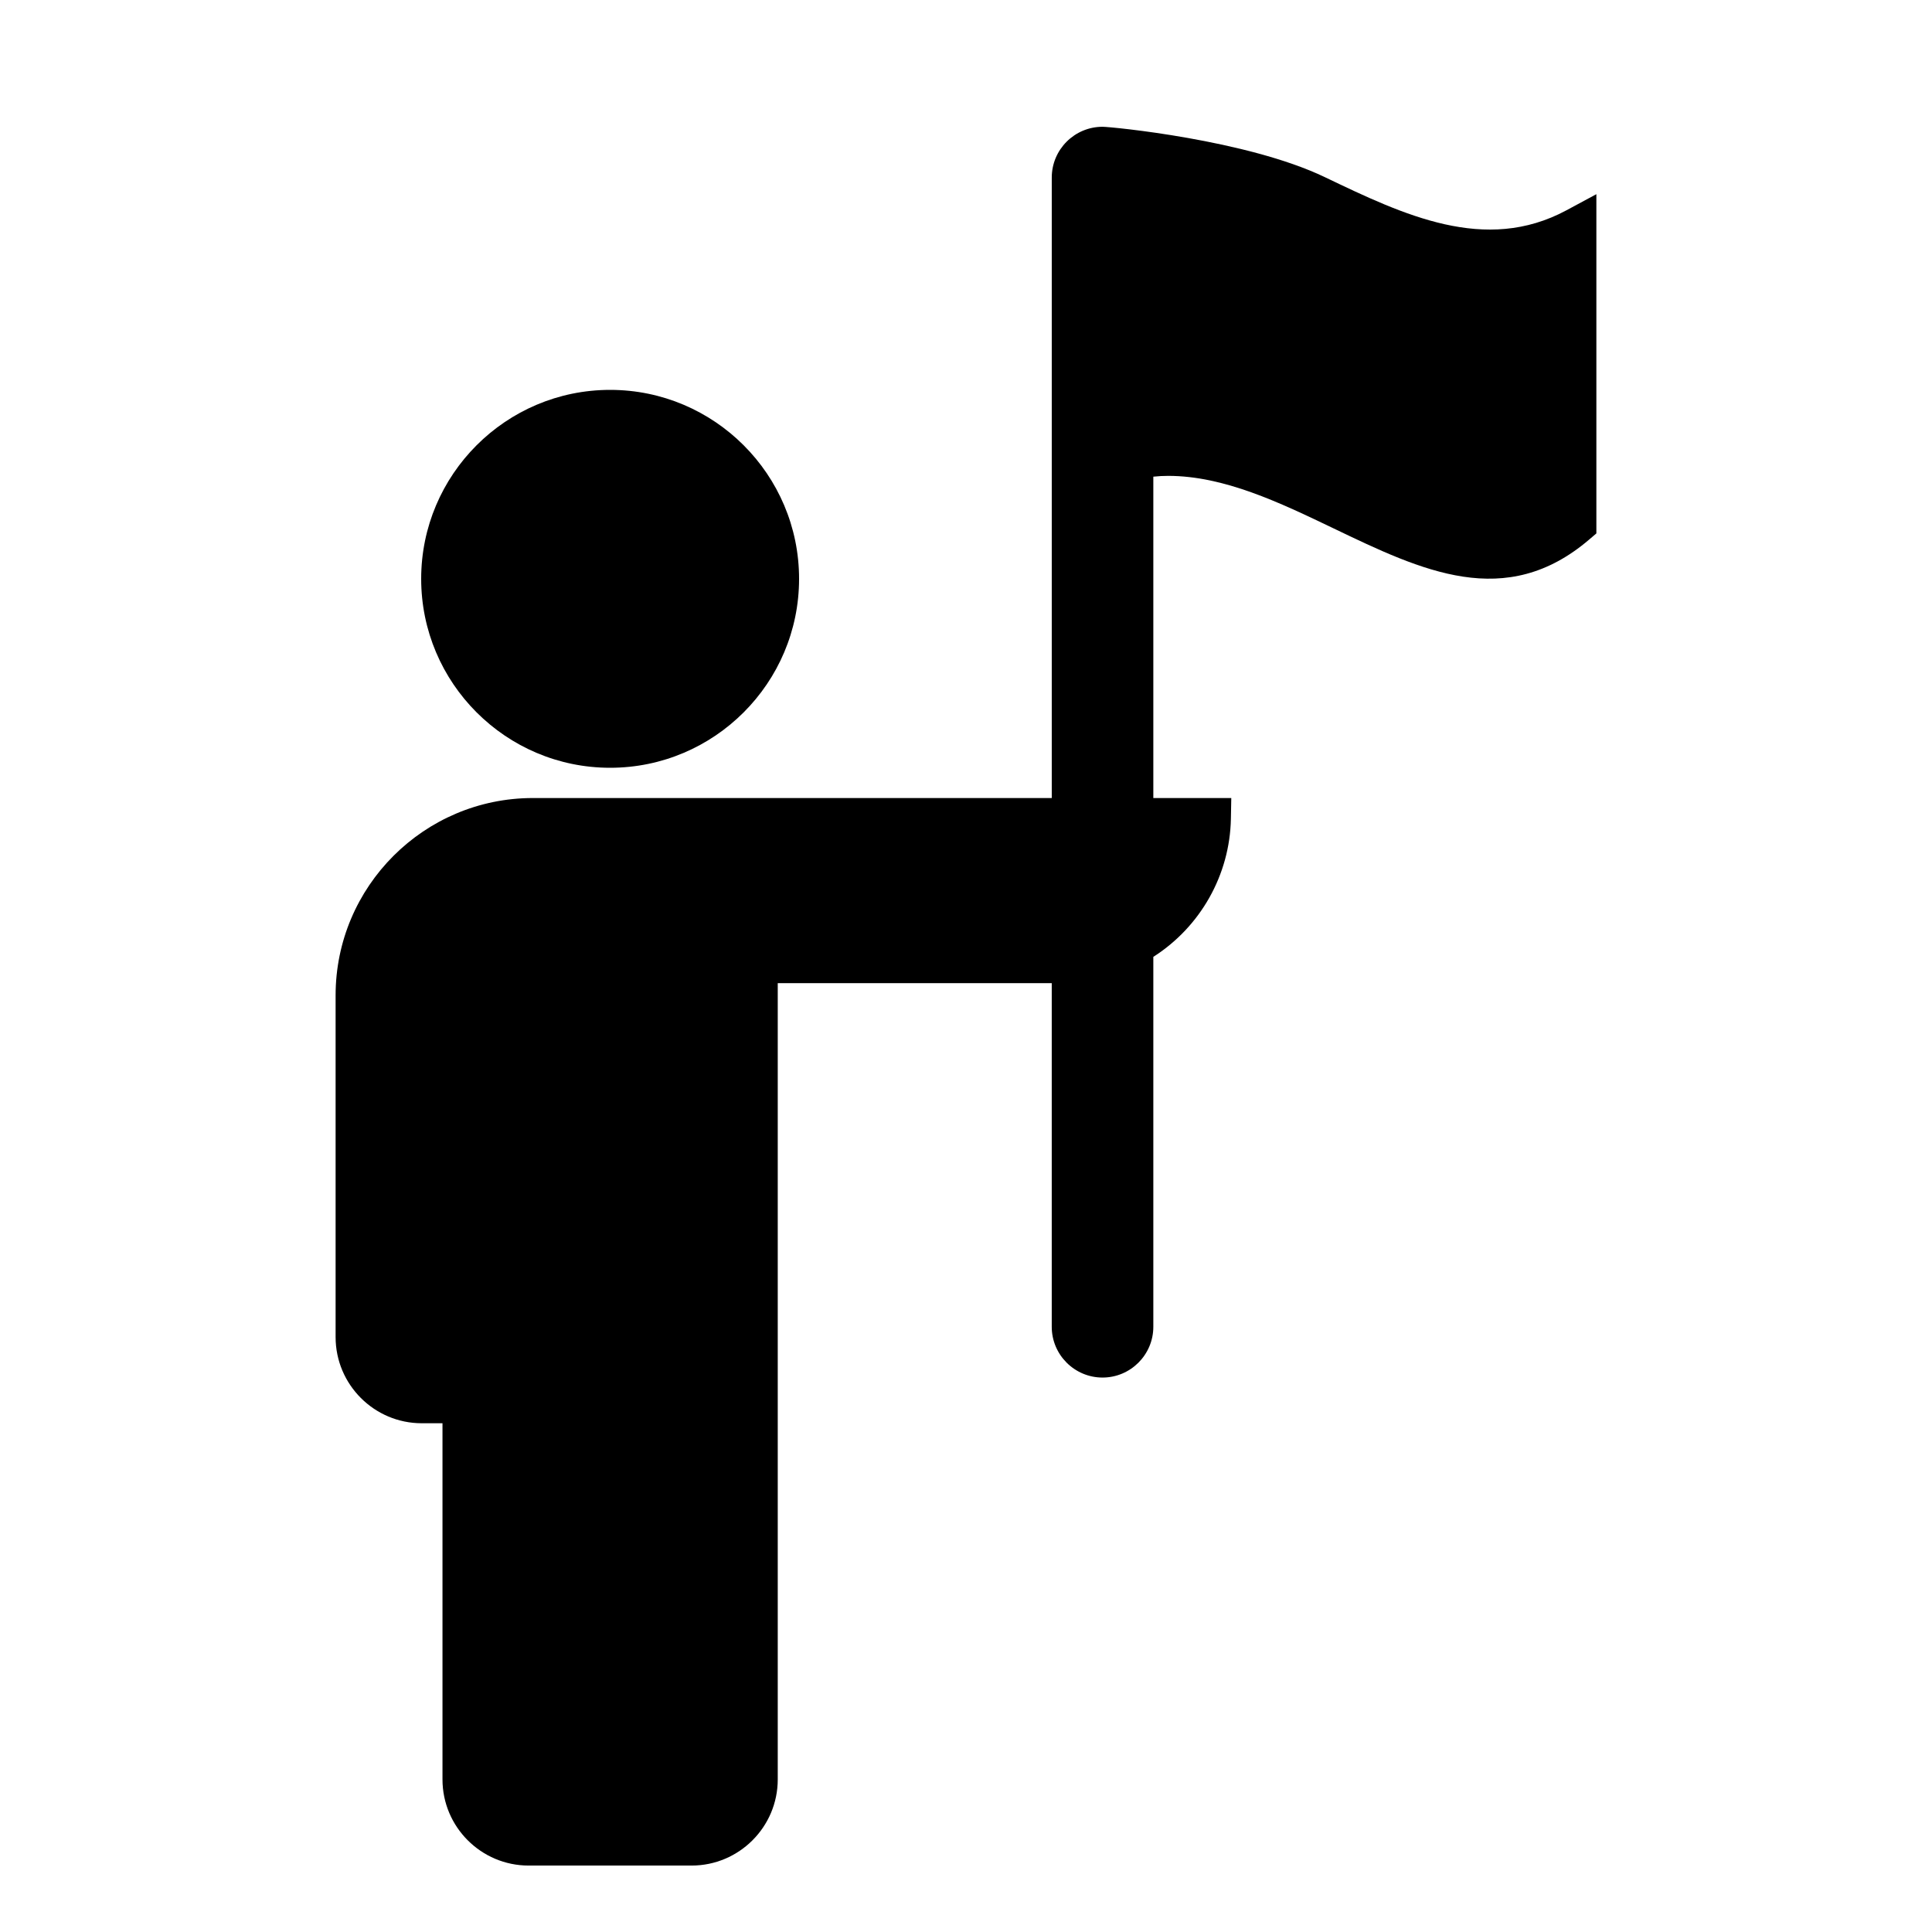 <?xml version="1.0" encoding="UTF-8"?> <svg xmlns="http://www.w3.org/2000/svg" xmlns:xlink="http://www.w3.org/1999/xlink" height="300px" width="300px" fill="#000000" x="0px" y="0px" viewBox="0 0 100 100" xml:space="preserve"> <g display="none"> <rect x="-540.877" y="-877.172" display="inline" fill="#000000" width="1370.931" height="1263.231"></rect> </g> <g> <g> <path d="M81.079,10.885c-4.208,2.262-8.427,0.238-12.51-1.718c-4.028-1.932-11.057-2.605-11.501-2.605 c-1.45,0-2.629,1.179-2.629,2.629v32.115H27.583c-5.631,0-10.212,4.581-10.212,10.212v17.69c0,2.459,2,4.459,4.459,4.459h1.073 v18.435c0,2.459,2.001,4.459,4.459,4.459h8.435c2.459,0,4.459-2.001,4.459-4.459V50.887h14.182v17.786 c0,1.45,1.18,2.629,2.629,2.629c1.45,0,2.629-1.179,2.629-2.629V49.527c2.438-1.556,3.96-4.24,4.015-7.149l0.02-1.071h-4.035 V24.672c0.264-0.028,0.519-0.041,0.768-0.041c2.893,0,5.77,1.379,8.559,2.717c4.579,2.198,8.906,4.276,13.236,0.576l0.369-0.315 V10.051L81.079,10.885z"></path> <path d="M31.58,39.74c5.393,0,9.78-4.388,9.78-9.78s-4.387-9.78-9.78-9.78s-9.78,4.388-9.78,9.78S26.188,39.74,31.58,39.74z"></path> </g> </g> </svg> 